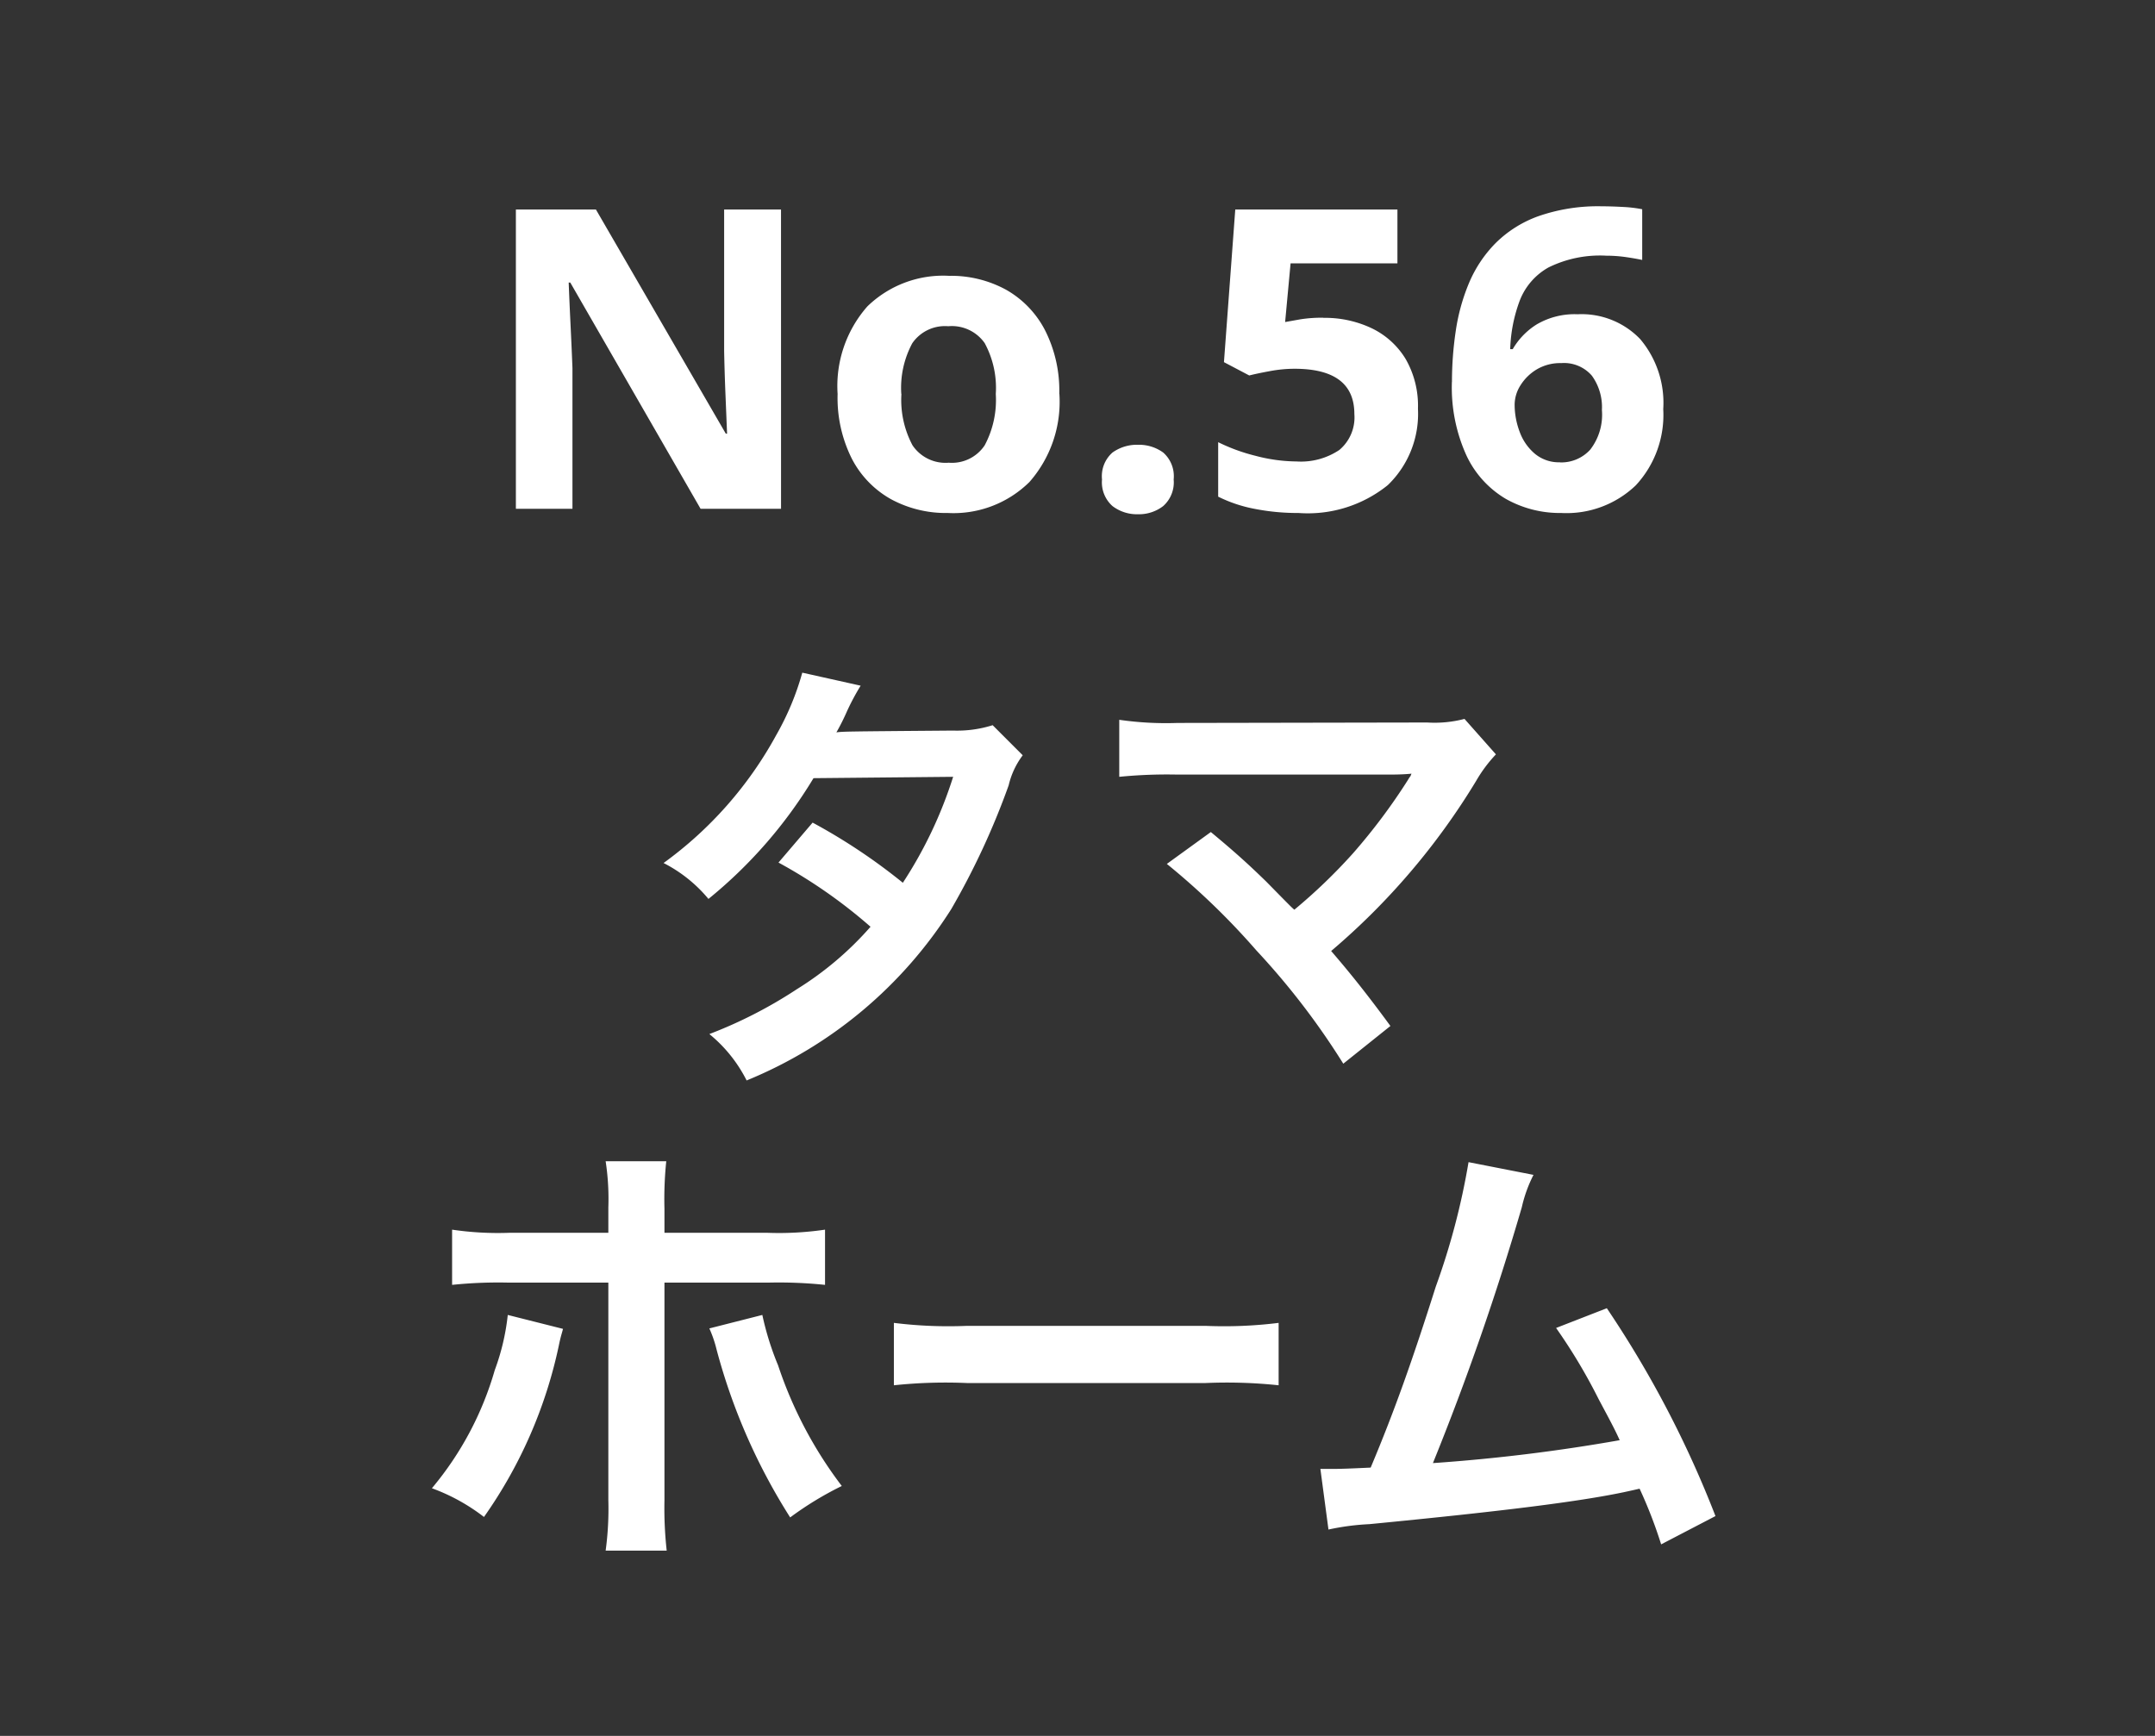 <svg xmlns="http://www.w3.org/2000/svg" width="72" height="58" viewBox="0 0 72 58"><rect x="0" y="0" width="72" height="58" fill="#333333" stroke="none"/><g transform="translate(-469 -841)"><path d="M0,0H72V58H0Z" transform="translate(469 841)" fill="none"/><path d="M-9.905,0h-2.688l-4.354-7.56H-17q.028.714.063,1.428t.063,1.428V0h-1.89V-10h2.674l4.34,7.49h.042l-.056-1.372q-.028-.686-.042-1.386V-10h1.9Zm9.3-3.836a4.059,4.059,0,0,1-1,2.94A3.61,3.61,0,0,1-4.333.14a3.845,3.845,0,0,1-1.9-.462A3.265,3.265,0,0,1-7.539-1.673a4.53,4.53,0,0,1-.476-2.163,4.026,4.026,0,0,1,.994-2.926,3.632,3.632,0,0,1,2.73-1.022,3.834,3.834,0,0,1,1.9.462,3.288,3.288,0,0,1,1.3,1.344A4.456,4.456,0,0,1-.609-3.836Zm-5.278,0a3.217,3.217,0,0,0,.371,1.715,1.328,1.328,0,0,0,1.211.581,1.314,1.314,0,0,0,1.2-.581,3.217,3.217,0,0,0,.371-1.715,3.14,3.14,0,0,0-.371-1.7A1.339,1.339,0,0,0-4.319-6.1a1.324,1.324,0,0,0-1.2.567A3.14,3.14,0,0,0-5.887-3.836ZM.819-.98a1.053,1.053,0,0,1,.35-.9,1.4,1.4,0,0,1,.854-.259,1.373,1.373,0,0,1,.84.259,1.053,1.053,0,0,1,.35.9,1.059,1.059,0,0,1-.35.889,1.325,1.325,0,0,1-.84.273,1.346,1.346,0,0,1-.854-.273A1.059,1.059,0,0,1,.819-.98Zm7.392-5.4a3.642,3.642,0,0,1,1.624.35,2.681,2.681,0,0,1,1.127,1.022,3.128,3.128,0,0,1,.413,1.666A3.306,3.306,0,0,1,10.367-.791,4.253,4.253,0,0,1,7.385.14,7.452,7.452,0,0,1,5.908,0,4.669,4.669,0,0,1,4.7-.406v-1.82a6.087,6.087,0,0,0,1.246.455,5.47,5.47,0,0,0,1.372.189A2.305,2.305,0,0,0,8.75-1.967a1.419,1.419,0,0,0,.5-1.2q0-1.512-2-1.512a4.5,4.5,0,0,0-.812.077q-.42.077-.7.147L4.893-4.9,5.271-10h5.418V-8.2H7.119l-.182,1.96.511-.091A4.571,4.571,0,0,1,8.211-6.384Zm4.3,2.142a11.545,11.545,0,0,1,.126-1.7,6.607,6.607,0,0,1,.441-1.6,4.242,4.242,0,0,1,.882-1.33,3.893,3.893,0,0,1,1.442-.91,6.046,6.046,0,0,1,2.121-.329q.294,0,.686.021a4.411,4.411,0,0,1,.658.077v1.694q-.266-.056-.581-.1a4.71,4.71,0,0,0-.623-.042,3.887,3.887,0,0,0-1.925.392,2.158,2.158,0,0,0-.959,1.1,5.038,5.038,0,0,0-.322,1.631h.084a2.385,2.385,0,0,1,.8-.826A2.5,2.5,0,0,1,16.709-6.5,2.714,2.714,0,0,1,18.8-5.67a3.3,3.3,0,0,1,.77,2.338,3.458,3.458,0,0,1-.917,2.548A3.344,3.344,0,0,1,16.163.14a3.676,3.676,0,0,1-1.848-.469A3.31,3.31,0,0,1,13-1.771,5.481,5.481,0,0,1,12.509-4.242Zm3.612,2.688a1.307,1.307,0,0,0,1.008-.427A1.907,1.907,0,0,0,17.521-3.3a1.789,1.789,0,0,0-.336-1.148,1.23,1.23,0,0,0-1.022-.42,1.538,1.538,0,0,0-.819.21,1.614,1.614,0,0,0-.539.525,1.216,1.216,0,0,0-.2.651,2.573,2.573,0,0,0,.168.91,1.73,1.73,0,0,0,.511.735A1.255,1.255,0,0,0,16.121-1.554Z" transform="translate(505 858)" fill="#fff"/><path d="M-2.835-10.77a3.938,3.938,0,0,1-1.32.18c-3.66.03-3.66.03-3.9.06a7.474,7.474,0,0,0,.36-.72,7.9,7.9,0,0,1,.45-.84l-1.95-.435a9.144,9.144,0,0,1-.87,2.085A12.9,12.9,0,0,1-13.83-6.165a4.762,4.762,0,0,1,1.5,1.2A15.519,15.519,0,0,0-8.82-9l4.665-.045a14.331,14.331,0,0,1-1.68,3.54A19.524,19.524,0,0,0-8.85-7.515L-9.99-6.18A16.981,16.981,0,0,1-6.915-4.035,10.889,10.889,0,0,1-9.375-1.95,15.117,15.117,0,0,1-12.3-.45,4.761,4.761,0,0,1-11.055,1.1a14.647,14.647,0,0,0,6.84-5.73A25.159,25.159,0,0,0-2.3-8.76,2.687,2.687,0,0,1-1.83-9.765Zm5.82,4.635a24.212,24.212,0,0,1,3,2.9A24.694,24.694,0,0,1,8.88.54L10.455-.72C9.675-1.785,9.1-2.5,8.475-3.225A23.2,23.2,0,0,0,13.32-8.91a4.683,4.683,0,0,1,.66-.885L12.93-10.98a3.928,3.928,0,0,1-1.245.12l-8.34.015a10.94,10.94,0,0,1-1.95-.105v1.905a16.269,16.269,0,0,1,1.92-.075H10.47c.315,0,.54-.015.69-.03a.385.385,0,0,0-.03.075,1.053,1.053,0,0,0-.09.135A19.84,19.84,0,0,1,9.21-6.495a18.421,18.421,0,0,1-1.965,1.89c-.105-.09-.105-.09-.93-.93C5.7-6.135,5.25-6.54,4.455-7.2ZM-15.675,6.19h-3.3a10.469,10.469,0,0,1-1.92-.105V7.93a14.863,14.863,0,0,1,1.89-.075h3.33v7.26a10.414,10.414,0,0,1-.09,1.695h2.04a12.784,12.784,0,0,1-.075-1.68V7.855h3.465a14.987,14.987,0,0,1,1.9.075V6.085a10.558,10.558,0,0,1-1.935.105H-13.8v-.8a12.4,12.4,0,0,1,.06-1.59h-2.025a8.3,8.3,0,0,1,.09,1.545Zm-3.36,2.745a7.621,7.621,0,0,1-.435,1.845,10.755,10.755,0,0,1-2.1,3.945,6.475,6.475,0,0,1,1.74.96,15.48,15.48,0,0,0,2.52-5.82c.06-.27.075-.285.12-.465Zm6.735.45a4.1,4.1,0,0,1,.24.7A20.022,20.022,0,0,0-9.6,15.7a11.014,11.014,0,0,1,1.725-1.05,13.89,13.89,0,0,1-2.13-4.035,9.623,9.623,0,0,1-.525-1.68Zm6.165,1.9a16.467,16.467,0,0,1,2.445-.075H4.275a16.467,16.467,0,0,1,2.445.075V9.2a14.731,14.731,0,0,1-2.43.1H-3.705a14.731,14.731,0,0,1-2.43-.1Zm19.2-7.455A23.723,23.723,0,0,1,11.97,7.99c-.78,2.46-1.38,4.155-2.175,6.045-.63.03-.99.045-1.29.045h-.39l.27,2.025a8.2,8.2,0,0,1,1.365-.18c4.485-.435,6.975-.75,8.49-1.065.345-.075.345-.075.54-.12a15.361,15.361,0,0,1,.72,1.86l1.815-.945a35.087,35.087,0,0,0-3.63-6.945l-1.695.66a18.623,18.623,0,0,1,1.425,2.385c.36.675.54,1.005.7,1.365a59.282,59.282,0,0,1-6.24.765,89.089,89.089,0,0,0,2.97-8.55,4.591,4.591,0,0,1,.39-1.08Z" transform="translate(505 876)" fill="#fff"/></g></svg>